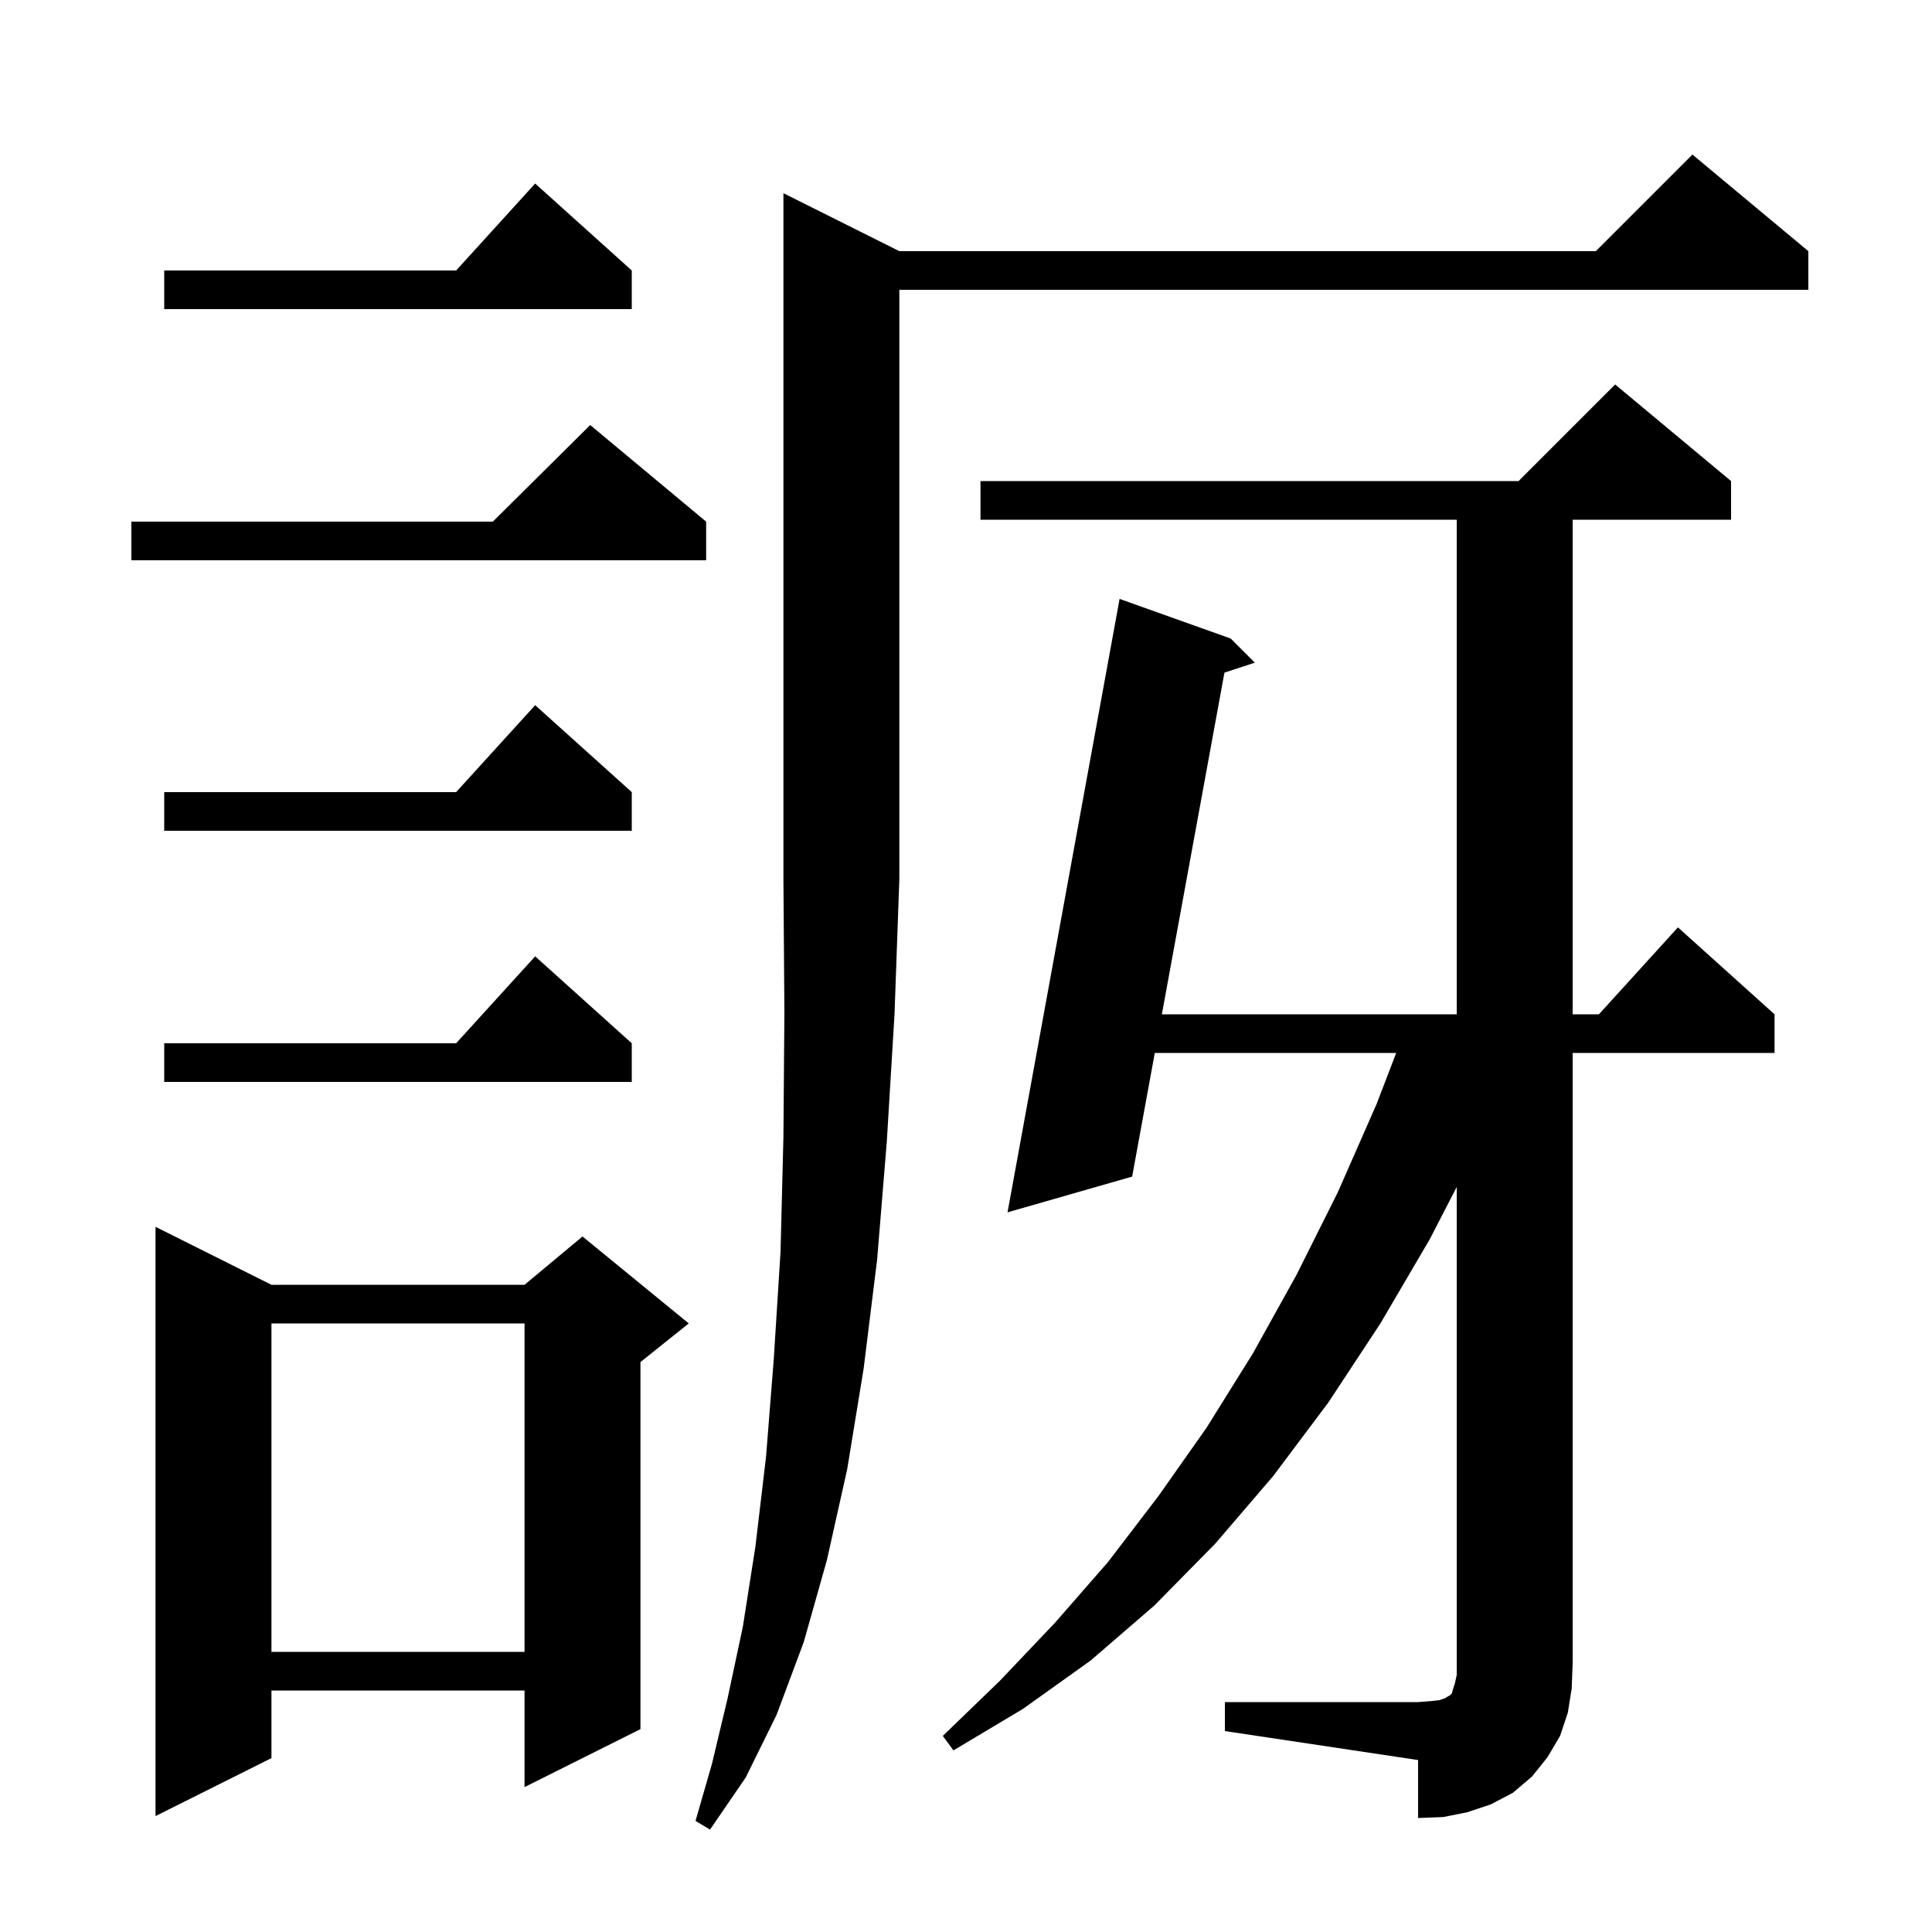<svg xmlns="http://www.w3.org/2000/svg" xmlns:xlink="http://www.w3.org/1999/xlink" version="1.1" baseProfile="full" viewBox="0 0 200 200" width="200" height="200"><g fill="currentColor"><path d="M 93.1 26.0 L 165.2 26.0 L 175.2 16.0 L 187.2 26.0 L 187.2 30.0 L 93.1 30.0 L 93.1 91.0 L 92.6 105.0 L 91.8 118.2 L 90.8 130.4 L 89.4 141.7 L 87.7 152.1 L 85.6 161.5 L 83.2 170.0 L 80.4 177.5 L 77.2 184.0 L 73.5 189.4 L 72.0 188.5 L 73.7 182.6 L 75.3 175.9 L 76.9 168.4 L 78.2 160.1 L 79.3 150.8 L 80.1 140.7 L 80.8 129.6 L 81.1 117.7 L 81.2 104.8 L 81.1 91.0 L 81.1 20.0 Z M 126.8 176.2 L 146.8 176.2 L 148.1 176.1 L 149.0 176.0 L 149.6 175.8 L 149.9 175.6 L 150.1 175.5 L 150.3 175.3 L 150.4 174.9 L 150.6 174.3 L 150.8 173.4 L 150.8 122.875 L 148.0 128.3 L 142.9 137.0 L 137.5 145.2 L 131.8 152.8 L 125.8 159.8 L 119.5 166.2 L 112.9 171.9 L 105.9 176.9 L 98.7 181.2 L 97.6 179.7 L 103.5 174.0 L 109.2 168.0 L 114.7 161.7 L 119.9 154.9 L 124.9 147.8 L 129.7 140.1 L 134.2 132.0 L 138.5 123.4 L 142.5 114.3 L 144.533 109.0 L 119.544 109.0 L 117.2 121.8 L 104.3 125.5 L 115.9 62.0 L 127.4 66.1 L 129.9 68.6 L 126.754 69.629 L 120.276 105.0 L 150.8 105.0 L 150.8 53.8 L 101.5 53.8 L 101.5 49.8 L 157.2 49.8 L 167.2 39.8 L 179.2 49.8 L 179.2 53.8 L 162.8 53.8 L 162.8 105.0 L 165.518 105.0 L 173.7 96.0 L 183.7 105.0 L 183.7 109.0 L 162.8 109.0 L 162.8 172.2 L 162.7 174.8 L 162.3 177.3 L 161.5 179.7 L 160.2 181.9 L 158.6 183.9 L 156.6 185.6 L 154.3 186.8 L 151.9 187.6 L 149.4 188.1 L 146.8 188.2 L 146.8 182.2 L 126.8 179.2 Z M 28.1 133.0 L 54.3 133.0 L 60.3 128.0 L 71.3 137.0 L 66.3 141.0 L 66.3 179.0 L 54.3 185.0 L 54.3 175.0 L 28.1 175.0 L 28.1 182.0 L 16.1 188.0 L 16.1 127.0 Z M 28.1 137.0 L 28.1 171.0 L 54.3 171.0 L 54.3 137.0 Z M 65.4 108.0 L 65.4 112.0 L 17.0 112.0 L 17.0 108.0 L 47.218 108.0 L 55.4 99.0 Z M 65.4 82.0 L 65.4 86.0 L 17.0 86.0 L 17.0 82.0 L 47.218 82.0 L 55.4 73.0 Z M 73.1 54.0 L 73.1 58.0 L 13.6 58.0 L 13.6 54.0 L 51.017 54.0 L 61.1 44.0 Z M 65.4 28.0 L 65.4 32.0 L 17.0 32.0 L 17.0 28.0 L 47.218 28.0 L 55.4 19.0 Z "/></g></svg>